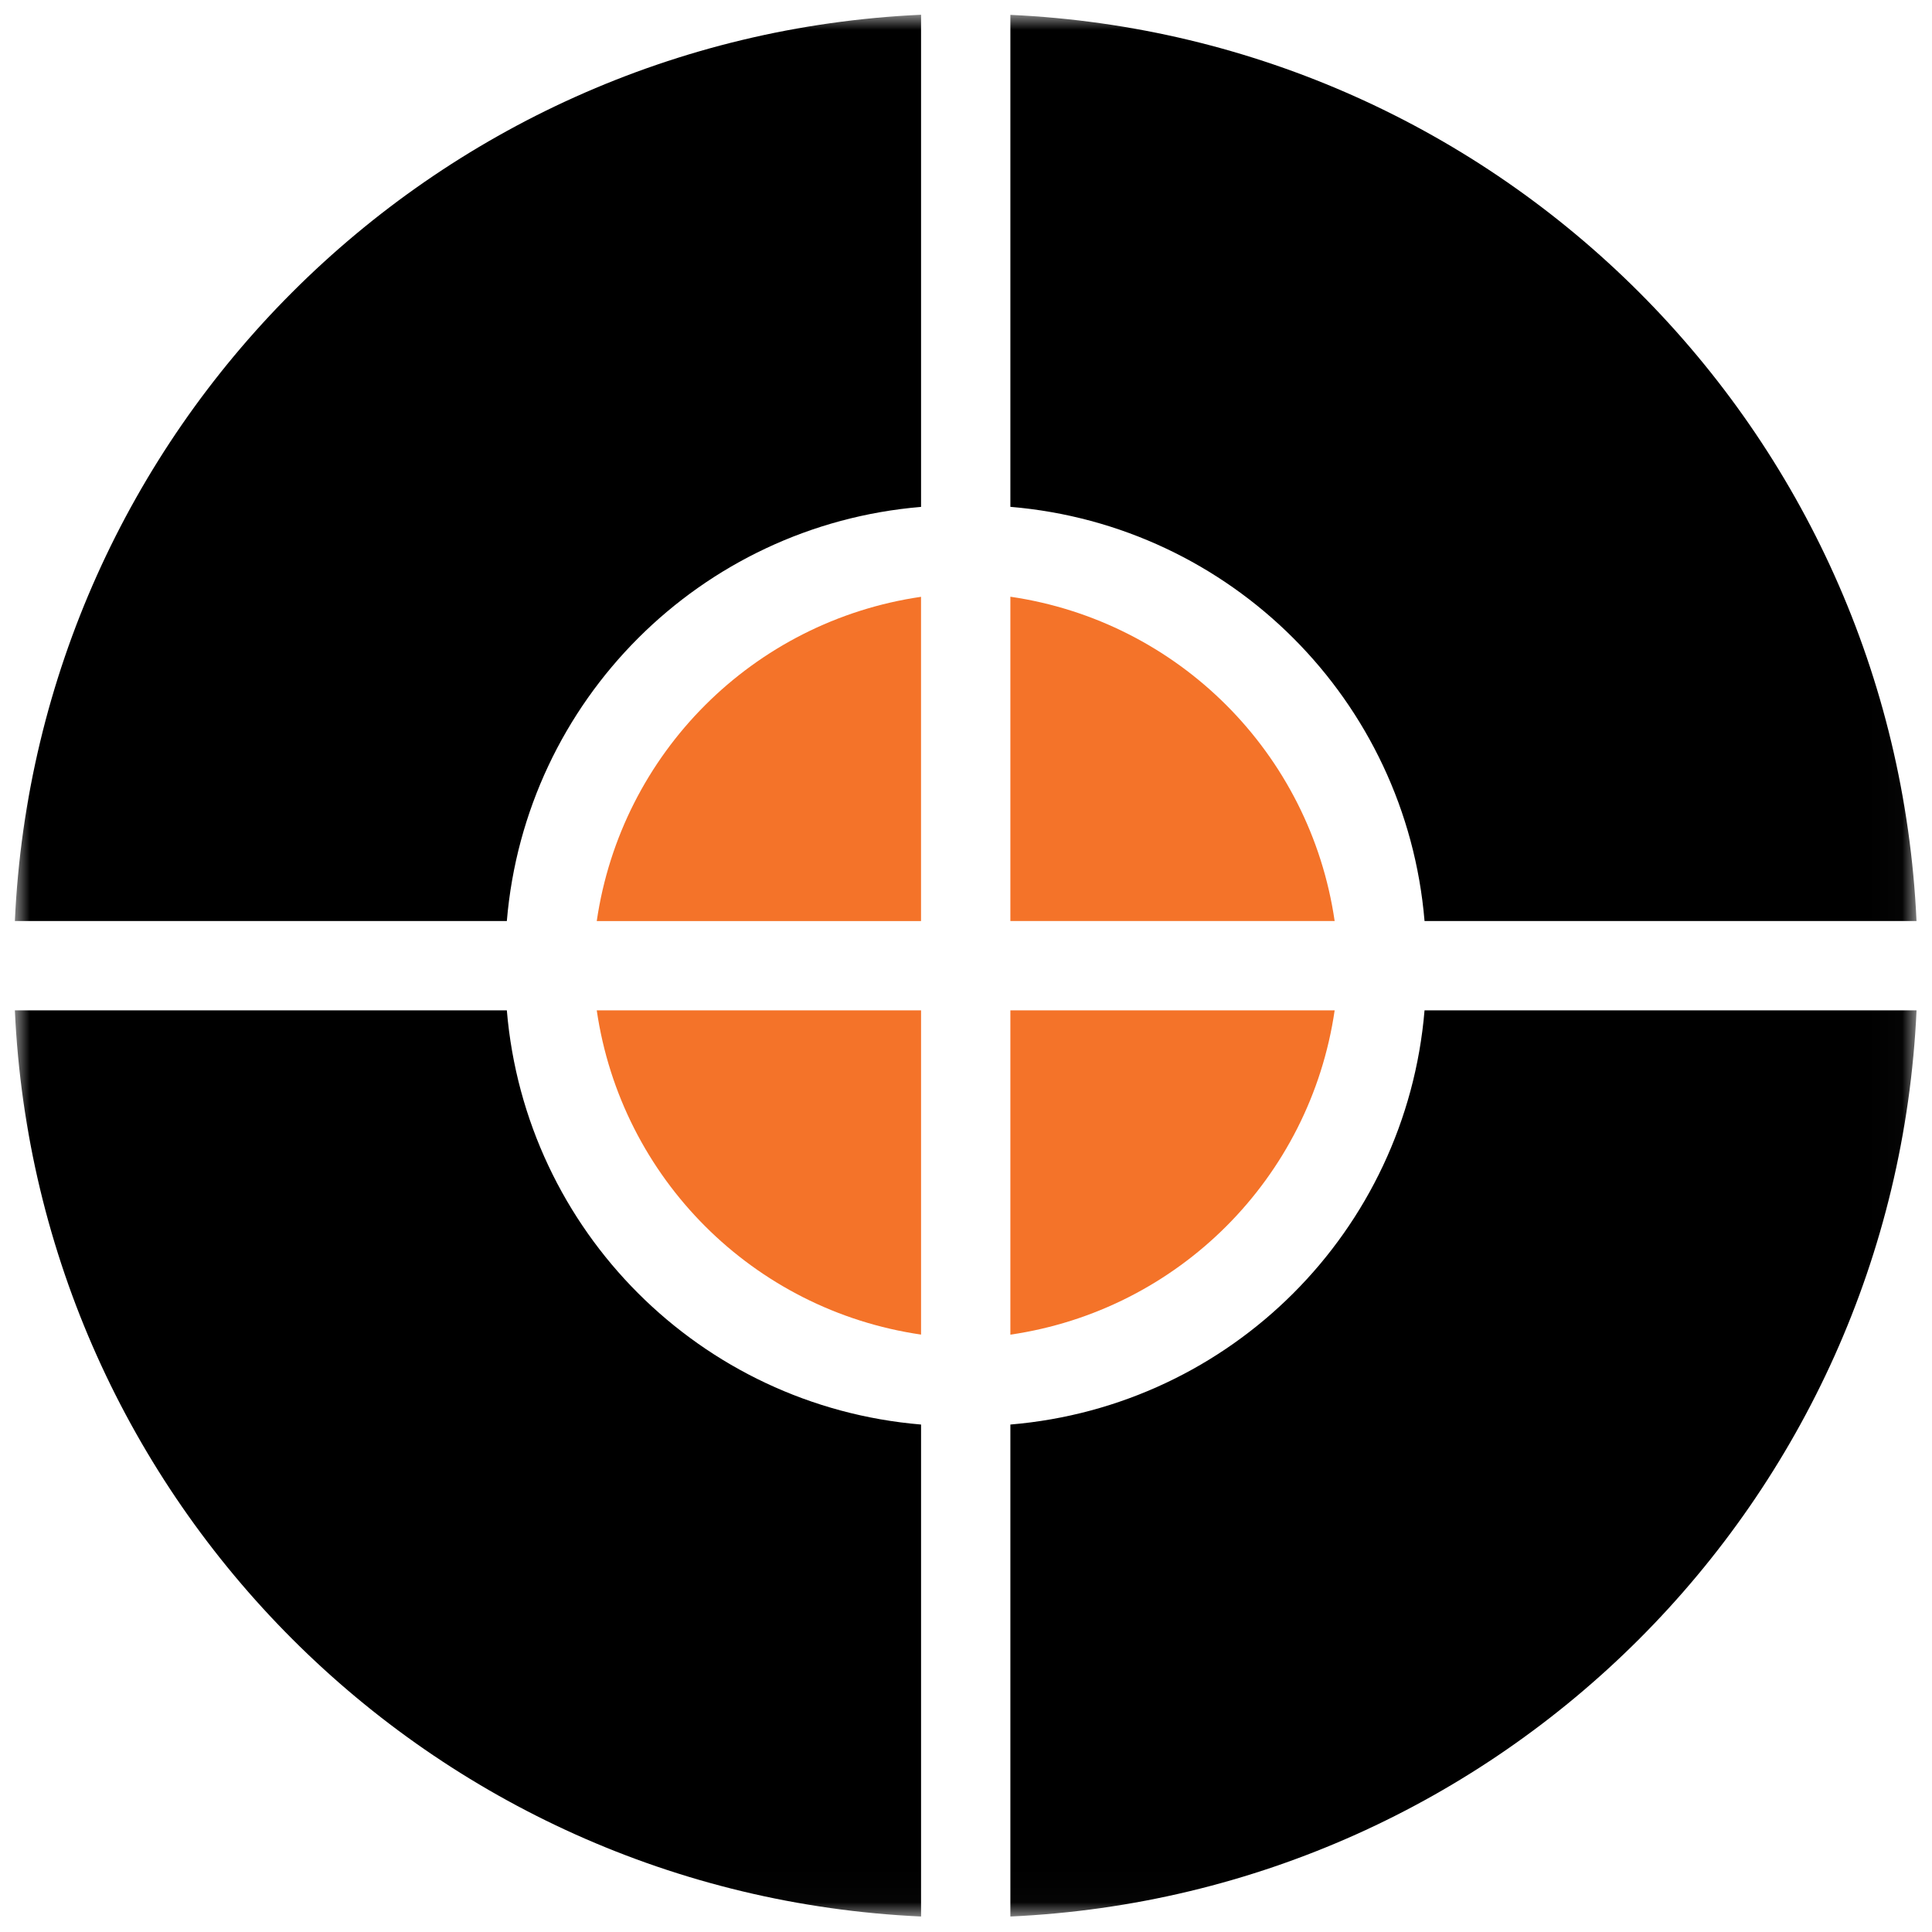 <?xml version="1.0" encoding="UTF-8"?>
<svg width="65px" height="65px" viewBox="0 0 65 65" version="1.1" xmlns="http://www.w3.org/2000/svg" xmlns:xlink="http://www.w3.org/1999/xlink">
    <title>Icon-ShootingSports</title>
    <defs>
        <rect id="path-1" x="0" y="0" width="63.98" height="63.98"></rect>
    </defs>
    <g id="Page-1" stroke="none" stroke-width="1" fill="none" fill-rule="evenodd">
        <g id="Artboard" transform="translate(-649, -445)">
            <g id="SHOOTING-SPORTS" transform="translate(602, 445)">
                <g id="Icon-ShootingSports" transform="translate(47.5, 0.5)">
                    <mask id="mask-2" fill="white">
                        <use xlink:href="#path-1"></use>
                    </mask>
                    <g id="Rectangle"></g>
                    <g id="Icon_ShootingSports" mask="url(#mask-2)">
                        <g transform="translate(0, -0.842)">
                            <g id="Groupe_122" transform="translate(33.493, 34.335)" fill="#F47329" fill-rule="nonzero">
                                <path d="M0,0 L0,10.91 C5.649,10.085 10.085,5.649 10.91,0 L0,0 Z" id="Tracé_199"></path>
                            </g>
                            <g id="Groupe_124" transform="translate(33.493, 34.335)" fill="#000000" fill-rule="nonzero">
                                <path d="M13.934,0 C13.314,7.424 7.424,13.314 0,13.934 L0,30.486 C16.515,29.732 29.733,16.514 30.487,-0.001 L13.934,0 Z" id="Tracé_200"></path>
                            </g>
                            <g id="Groupe_126" transform="translate(19.577, 34.335)" fill="#F47329" fill-rule="nonzero">
                                <path d="M0,0 C0.826,5.648 5.263,10.084 10.911,10.908 L10.911,0 L0,0 Z" id="Tracé_201"></path>
                            </g>
                            <g id="Groupe_128" transform="translate(0, 34.335)" fill="#000000" fill-rule="nonzero">
                                <path d="M16.552,0 L0,0 C0.757,16.514 13.974,29.731 30.488,30.486 L30.488,13.934 C23.065,13.313 17.174,7.423 16.552,0 L16.552,0 Z" id="Tracé_202"></path>
                            </g>
                            <g id="Groupe_130" transform="translate(19.577, 20.421)" fill="#F47329" fill-rule="nonzero">
                                <path d="M0,10.909 L10.91,10.909 L10.91,0 C5.262,0.825 0.825,5.26 0,10.909 Z" id="Tracé_203"></path>
                            </g>
                            <g id="Groupe_132" fill="#000000" fill-rule="nonzero">
                                <path d="M0,31.329 L16.552,31.329 C17.175,23.906 23.065,18.017 30.488,17.396 L30.488,0.838 C13.972,1.594 0.754,14.813 0,31.329 Z" id="Tracé_204"></path>
                            </g>
                            <g id="Groupe_134" transform="translate(33.493, 0.842)" fill="#000000" fill-rule="nonzero">
                                <path d="M0,0 L0,16.552 C7.424,17.173 13.314,23.063 13.934,30.487 L30.486,30.487 C29.733,13.972 16.515,0.754 0,0 Z" id="Tracé_205"></path>
                            </g>
                            <g id="Groupe_136" transform="translate(33.493, 20.418)" fill="#F47329" fill-rule="nonzero">
                                <path d="M0,0 L0,10.911 L10.91,10.911 C10.086,5.262 5.649,0.825 0,0 Z" id="Tracé_206"></path>
                            </g>
                        </g>
                    </g>
                </g>
            </g>
        </g>
    </g>
</svg>